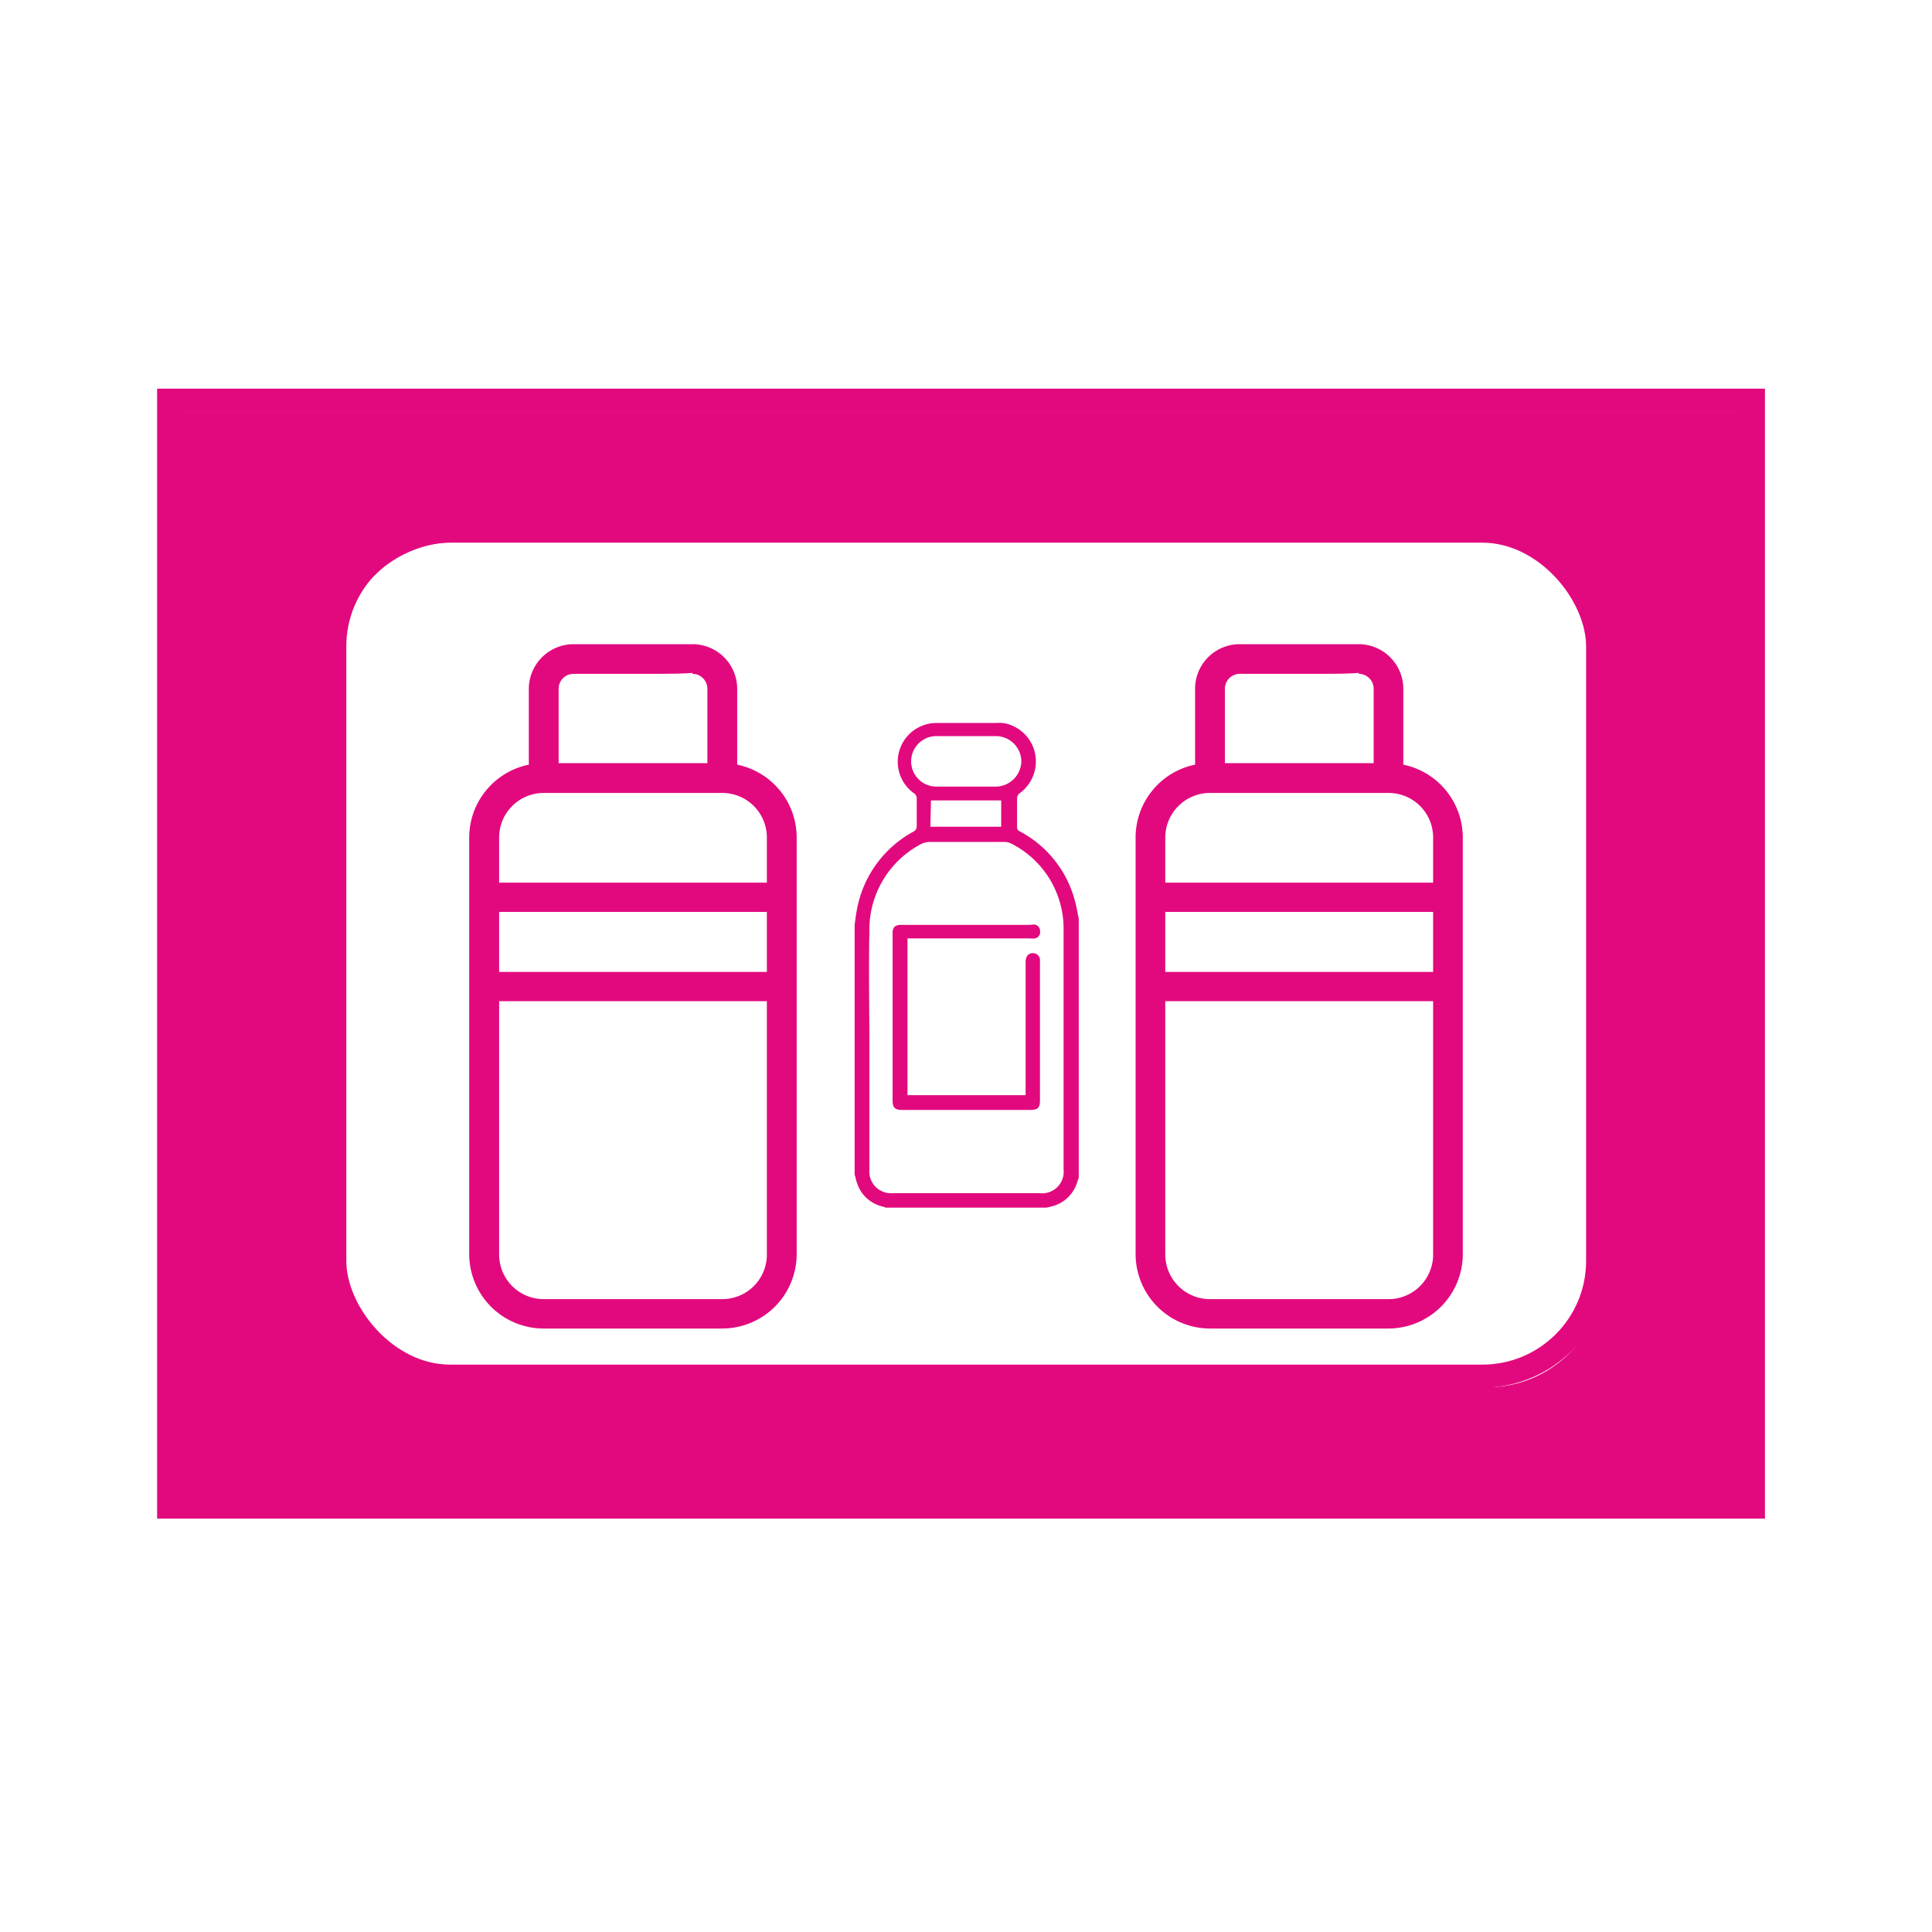 <svg id="Capa_1" data-name="Capa 1" xmlns="http://www.w3.org/2000/svg" viewBox="0 0 140 140"><defs><style>.cls-1{fill:none;stroke:#e2097e;stroke-miterlimit:10;stroke-width:1.67px;}.cls-2{fill:#e2097e;}</style></defs><rect class="cls-1" x="12.22" y="29" width="114.84" height="80.21"/><rect class="cls-1" x="24.26" y="38.49" width="91.51" height="61.23" rx="8.35"/><path class="cls-2" d="M53.42,55.41v-5.5a3.24,3.24,0,0,0-3.24-3.23H41.56a3.25,3.25,0,0,0-3.24,3.23v5.5A5.4,5.4,0,0,0,34,60.69V90.88a5.4,5.4,0,0,0,5.39,5.39H52.34a5.4,5.4,0,0,0,5.39-5.39V60.69A5.39,5.39,0,0,0,53.42,55.41Zm-12.94-5.5a1.08,1.08,0,0,1,1.08-1.08h4.31c2.24,0,3.55,0,4.31-.07v.07a1.08,1.08,0,0,1,1.08,1.08V55.3H40.48Zm15.09,41a3.23,3.23,0,0,1-3.23,3.23H39.4a3.23,3.23,0,0,1-3.23-3.23V72.55h19.4Zm0-20.48H36.17V66.08h19.4Zm0-6.47H36.17V60.69a3.23,3.23,0,0,1,3.23-3.23H52.34a3.23,3.23,0,0,1,3.23,3.23Z"/><path class="cls-2" d="M101.69,55.41v-5.5a3.24,3.24,0,0,0-3.24-3.23H89.83a3.23,3.23,0,0,0-3.23,3.23v5.5a5.39,5.39,0,0,0-4.31,5.28V90.88a5.4,5.4,0,0,0,5.39,5.39h12.94A5.4,5.4,0,0,0,106,90.88V60.69A5.4,5.4,0,0,0,101.69,55.41Zm-12.93-5.5a1.08,1.08,0,0,1,1.08-1.08h4.31c2.24,0,3.54,0,4.31-.07v.07a1.08,1.08,0,0,1,1.08,1.08V55.3H88.76Zm15.09,41a3.23,3.23,0,0,1-3.23,3.23H87.68a3.24,3.24,0,0,1-3.24-3.23V72.55h19.41Zm0-20.48H84.44V66.08h19.41Zm0-6.47H84.44V60.69a3.24,3.24,0,0,1,3.24-3.23h12.94a3.23,3.23,0,0,1,3.23,3.23Z"/><path class="cls-2" d="M75.83,87.51H64.19L64,87.44a2.55,2.55,0,0,1-1.9-1.72c-.07-.2-.11-.41-.17-.61V67c.05-.34.09-.69.15-1a8.09,8.09,0,0,1,4.17-5.77.42.42,0,0,0,.18-.3c0-.7,0-1.41,0-2.11a.44.44,0,0,0-.15-.3,2.81,2.81,0,0,1,1.66-5.13h4.24a4.07,4.07,0,0,1,.5,0,2.82,2.82,0,0,1,2.3,2.1,2.86,2.86,0,0,1-1.1,3,.46.46,0,0,0-.18.34c0,.7,0,1.39,0,2.08a.33.33,0,0,0,.21.34,8,8,0,0,1,4,5.09c.11.4.17.81.26,1.22V85.34l-.09.25a2.57,2.57,0,0,1-1.87,1.83ZM63,75.75c0,3,0,6,0,9a1.57,1.57,0,0,0,1.71,1.71H75.33a1.56,1.56,0,0,0,1.74-1.73c0-5.77,0-11.53,0-17.29a6.9,6.9,0,0,0-3.79-6.31,1.08,1.08,0,0,0-.5-.12H67.44a1.5,1.5,0,0,0-.8.21A7,7,0,0,0,63,67.53C62.94,70.27,63,73,63,75.75ZM70,57h2.11a1.87,1.87,0,0,0,1.9-1.82,1.85,1.85,0,0,0-1.84-1.84c-1.46,0-2.91,0-4.36,0A1.83,1.83,0,1,0,67.9,57Zm-2.58,2.91h5.13V58H67.46Z"/><path class="cls-2" d="M65.76,68.05V79.36h8.56V69.72c0-.42.2-.66.54-.65a.5.5,0,0,1,.5.47,1.34,1.34,0,0,1,0,.2v10c0,.53-.15.69-.7.69H65.39c-.55,0-.71-.16-.71-.72V70c0-.8,0-1.6,0-2.4,0-.38.17-.56.55-.58a.65.65,0,0,1,.14,0h9.28A1.77,1.77,0,0,1,75,67a.48.48,0,0,1,.37.49A.46.46,0,0,1,75,68a1.63,1.63,0,0,1-.38,0H65.76Z"/><path class="cls-2" d="M12.61,29.8V110H127.45V29.8ZM116.14,92.18a8.33,8.33,0,0,1-8.34,8.34H33a8.33,8.33,0,0,1-8.34-8.34V47.64A8.34,8.34,0,0,1,33,39.29H107.8a8.34,8.34,0,0,1,8.34,8.35Z"/></svg>